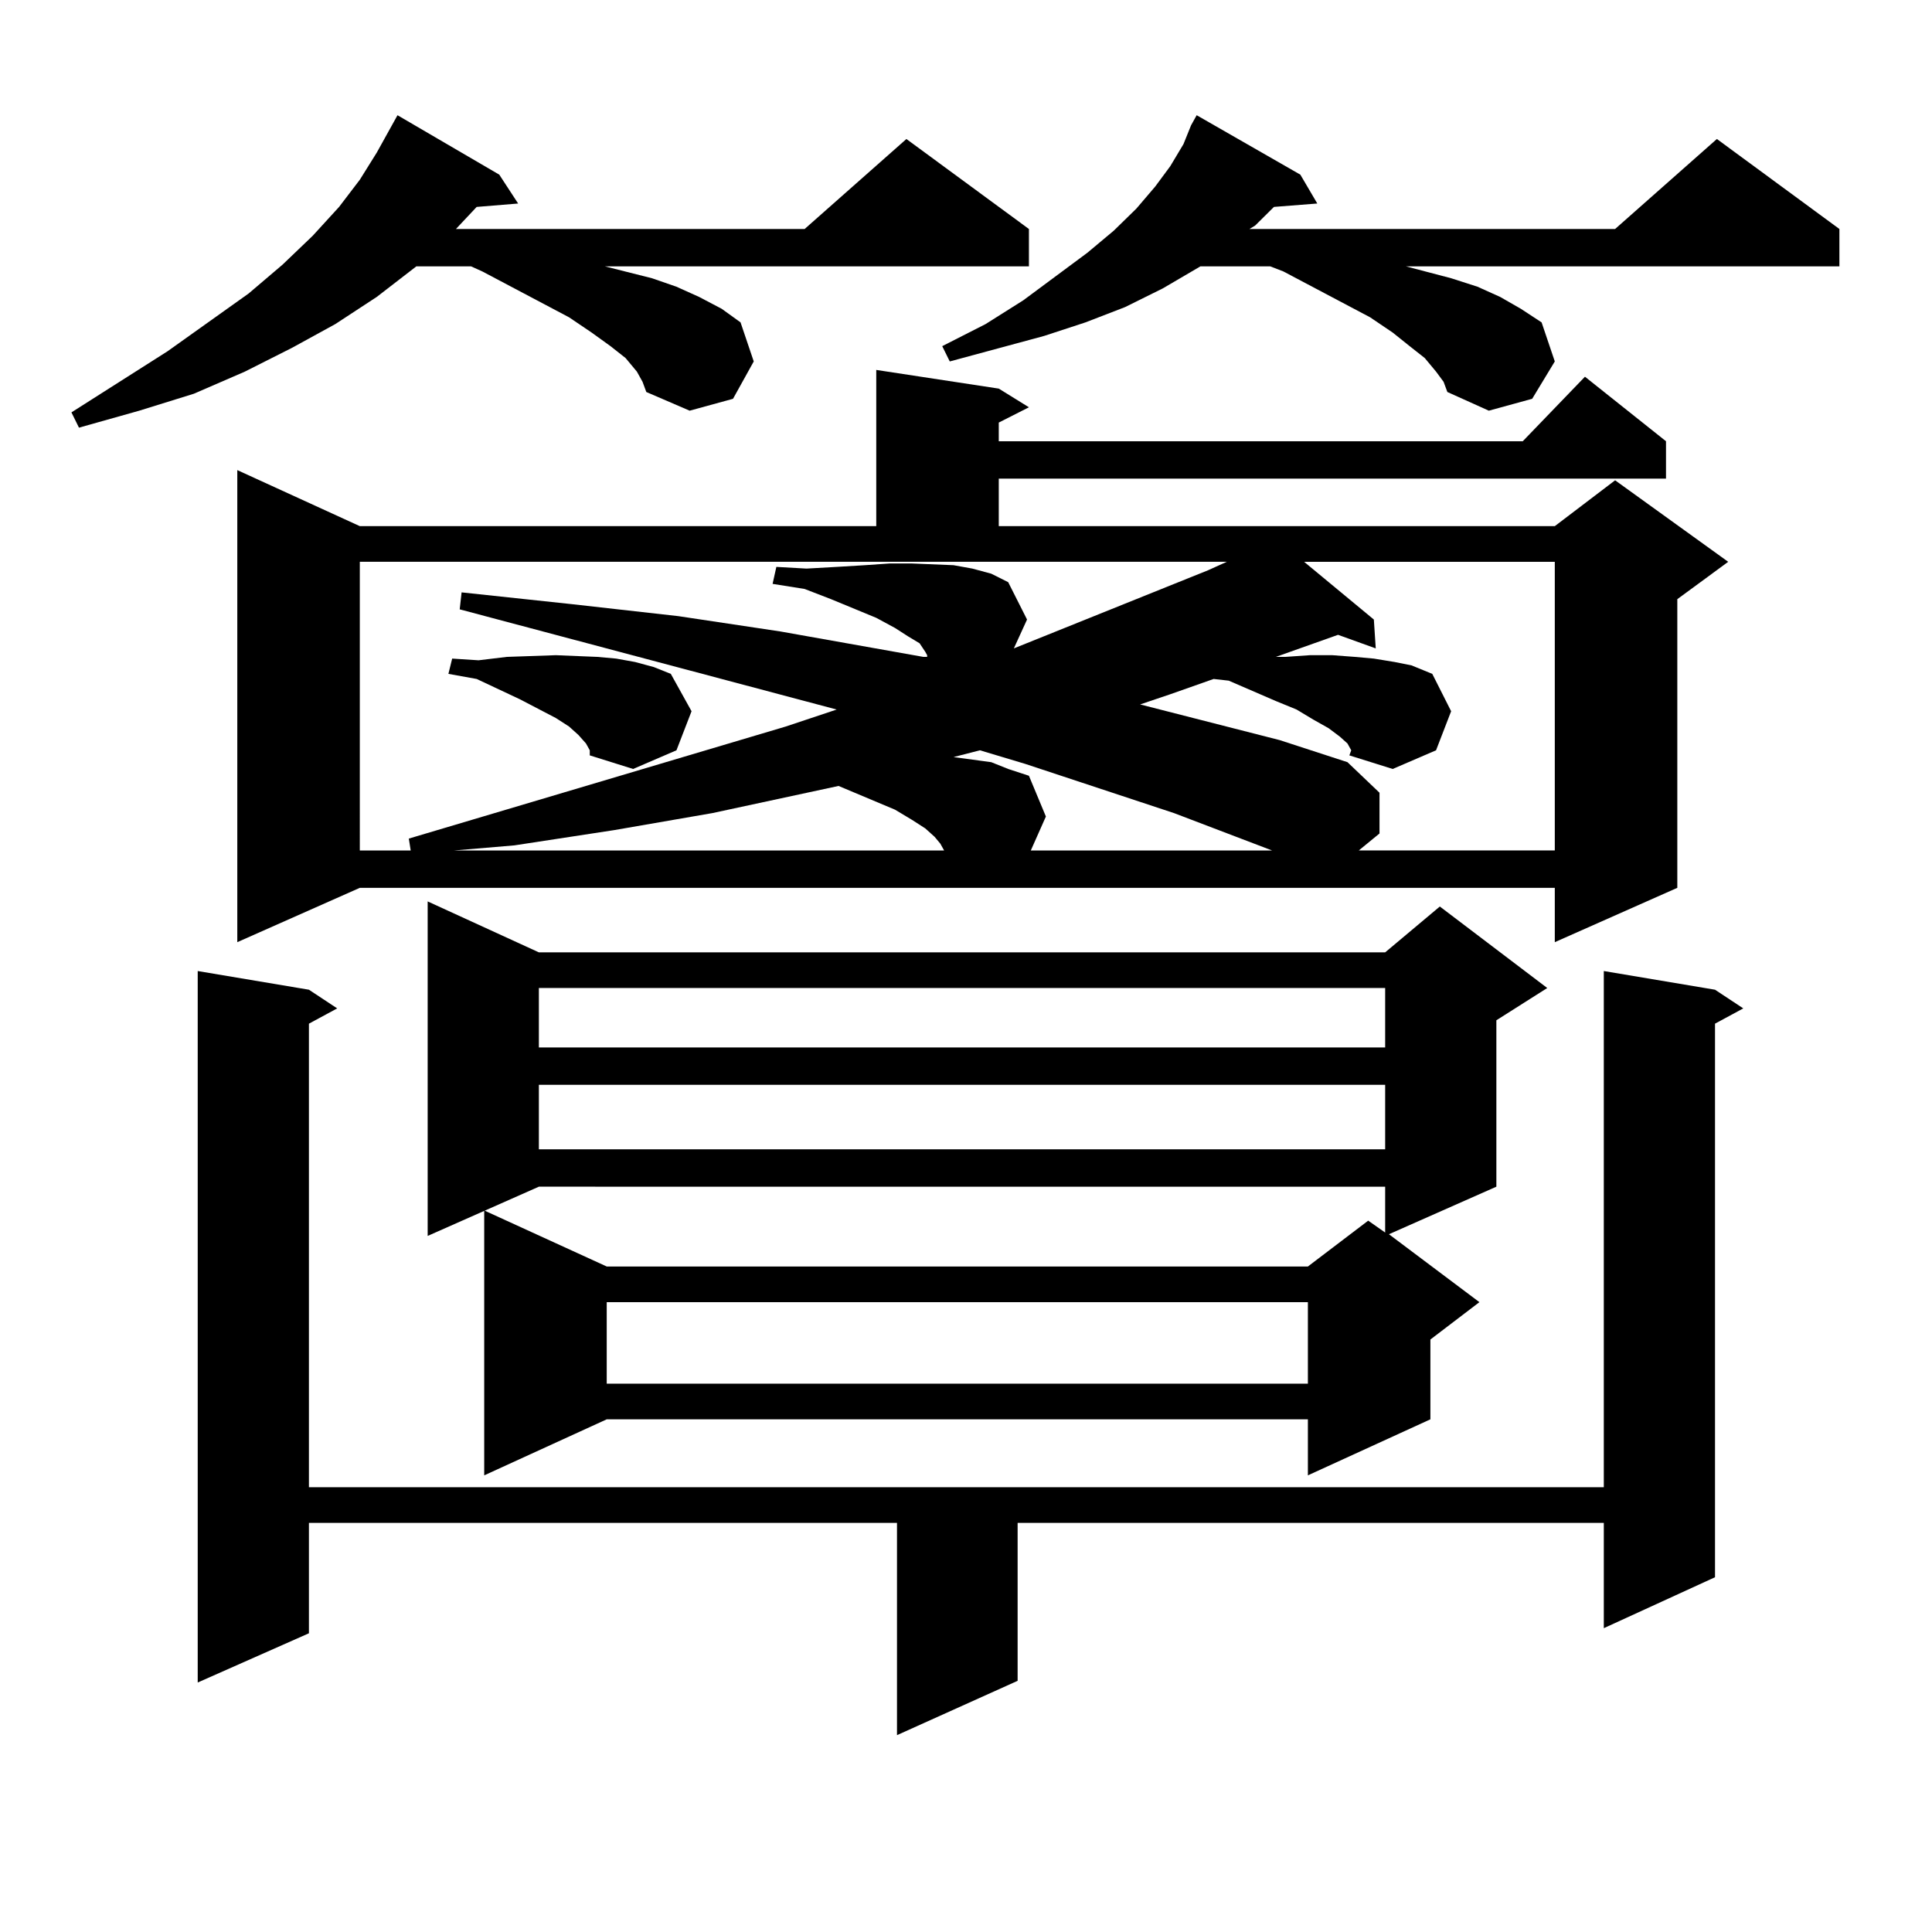<?xml version="1.0" encoding="utf-8"?>
<!-- Generator: Adobe Illustrator 16.0.0, SVG Export Plug-In . SVG Version: 6.00 Build 0)  -->
<!DOCTYPE svg PUBLIC "-//W3C//DTD SVG 1.1//EN" "http://www.w3.org/Graphics/SVG/1.1/DTD/svg11.dtd">
<svg version="1.1" id="图层_1" xmlns="http://www.w3.org/2000/svg" xmlns:xlink="http://www.w3.org/1999/xlink" x="0px" y="0px"
	 width="1000px" height="1000px" viewBox="0 0 1000 1000" enable-background="new 0 0 1000 1000" xml:space="preserve">
<path d="M329.65,192.352l-5.854-7.031l-7.805-6.152l-9.756-7.031l-11.707-7.91l-44.877-23.73l-5.854-2.637h-28.292l-20.487,15.82
	l-21.463,14.063l-22.438,12.305l-24.39,12.305l-26.341,11.426l-28.292,8.789l-31.219,8.789l-3.902-7.91l49.755-31.641l41.95-29.883
	l17.561-14.941l15.609-14.941l13.658-14.941l10.731-14.063l8.78-14.063l10.731-19.336l52.682,30.762l9.756,14.941l-21.463,1.758
	l-10.731,11.426h180.483l52.682-46.582l63.413,46.582v19.336H313.065l24.39,6.152l12.683,4.395l11.707,5.273l11.707,6.152
	l9.756,7.031l6.829,20.215l-10.731,19.336l-22.438,6.152l-22.438-9.668l-1.951-5.273L329.65,192.352z M887.686,512.273l14.634,9.668
	l-14.634,7.91v286.523l-57.56,26.367V788.25H526.719v81.738l-62.438,28.125V788.25H159.898v57.129l-57.56,25.488V502.605
	l57.56,9.668l14.634,9.668l-14.634,7.91v239.941h670.228V502.605L887.686,512.273z M516.963,201.141l15.609,9.668l-15.609,7.91
	v9.668h271.213l32.194-33.398l41.95,33.398v19.336H516.963v24.609h287.798l31.219-23.73l58.535,42.188l-26.341,19.336v149.414
	l-63.413,28.125v-28.125H186.239l-63.413,28.125V243.328l63.413,29.004H453.55v-80.859L516.963,201.141z M186.239,440.203h26.341
	l-0.976-6.152l195.117-58.008l26.341-8.789l-195.117-51.855l0.976-8.789l57.56,6.152l54.633,6.152l52.682,7.91l74.145,13.184
	l1.951-0.879l-0.976-1.758l-2.927-4.395l-5.854-3.516l-6.829-4.395l-9.756-5.273l-23.414-9.668l-13.658-5.273l-16.585-2.637
	l1.951-8.789l15.609,0.879l15.609-0.879l14.634-0.879l12.683-0.879h11.707l21.463,0.879l9.756,1.758l9.756,2.637l8.78,4.395
	l9.756,19.336l-6.829,14.941l100.485-40.43l9.756-4.395h-448.77V440.203z M278.92,492.938h438.038l28.292-23.73l55.608,42.188
	l-26.341,16.699v86.133l-55.608,24.609l46.828,35.156l-25.365,19.336v41.309l-63.413,29.004v-29.004H314.041l-63.413,29.004V626.531
	l63.413,29.004h362.918l31.219-23.73l8.78,6.152v-23.73H278.92l-57.56,25.488V466.57L278.92,492.938z M303.31,384.832l-3.902-4.395
	l-4.878-4.395l-6.829-4.395l-18.536-9.668l-22.438-10.547l-14.634-2.637l1.951-7.91l13.658,0.879l14.634-1.758l25.365-0.879
	l21.463,0.879l9.756,0.879l9.756,1.758l9.756,2.637l8.78,3.516l10.731,19.336l-7.805,20.215l-22.438,9.668l-22.438-7.031v-2.637
	L303.31,384.832z M434.038,406.805l-65.364,14.063l-50.73,8.789l-51.706,7.91l-31.219,2.637h253.652l-1.951-3.516l-2.927-3.516
	l-4.878-4.395l-6.829-4.395l-8.78-5.273L434.038,406.805z M278.92,511.395v30.762h438.038v-30.762H278.92z M278.92,561.492v33.398
	h438.038v-33.398H278.92z M314.041,673.992v42.188h362.918v-42.188H314.041z M477.939,340.008h0.976h0.976v-0.879L477.939,340.008z
	 M743.299,192.352l-5.854-7.031l-7.805-6.152l-8.78-7.031l-11.707-7.91l-44.877-23.73l-6.829-2.637h-36.097l-19.512,11.426
	l-19.512,9.668l-20.487,7.91l-21.463,7.031l-48.779,13.184l-3.902-7.91l22.438-11.426l19.512-12.305l33.17-24.609l13.658-11.426
	l11.707-11.426l9.756-11.426l7.805-10.547l6.829-11.426l3.902-9.668l2.927-5.273l53.657,30.762l8.78,14.941l-22.438,1.758
	l-9.756,9.668l-2.927,1.758h189.264l52.682-46.582l63.413,46.582v19.336H727.689l23.414,6.152l13.658,4.395l11.707,5.273
	l10.731,6.152l10.731,7.031l6.829,20.215l-11.707,19.336l-22.438,6.152l-21.463-9.668l-1.951-5.273L743.299,192.352z
	 M493.549,391.863l19.512,2.637l8.78,3.516l10.731,3.516l8.78,21.094l-7.805,17.578h124.875l-50.73-19.336l-77.071-25.488
	l-23.414-7.031L493.549,391.863z M697.446,384.832l-3.902-3.516l-5.854-4.395l-7.805-4.395l-8.78-5.273l-10.731-4.395l-24.39-10.547
	l-7.805-0.879l-22.438,7.91l-15.609,5.273l72.193,18.457l35.121,11.426l16.585,15.82v21.094l-10.731,8.789h101.461V290.789H675.008
	l36.097,29.883l0.976,14.941l-19.512-7.031l-32.194,11.426h4.878l12.683-0.879h11.707l11.707,0.879l9.756,0.879l10.731,1.758
	l8.78,1.758l10.731,4.395l9.756,19.336l-7.805,20.215l-22.438,9.668l-22.438-7.031l0.976-2.637L697.446,384.832z"/>
</svg>
